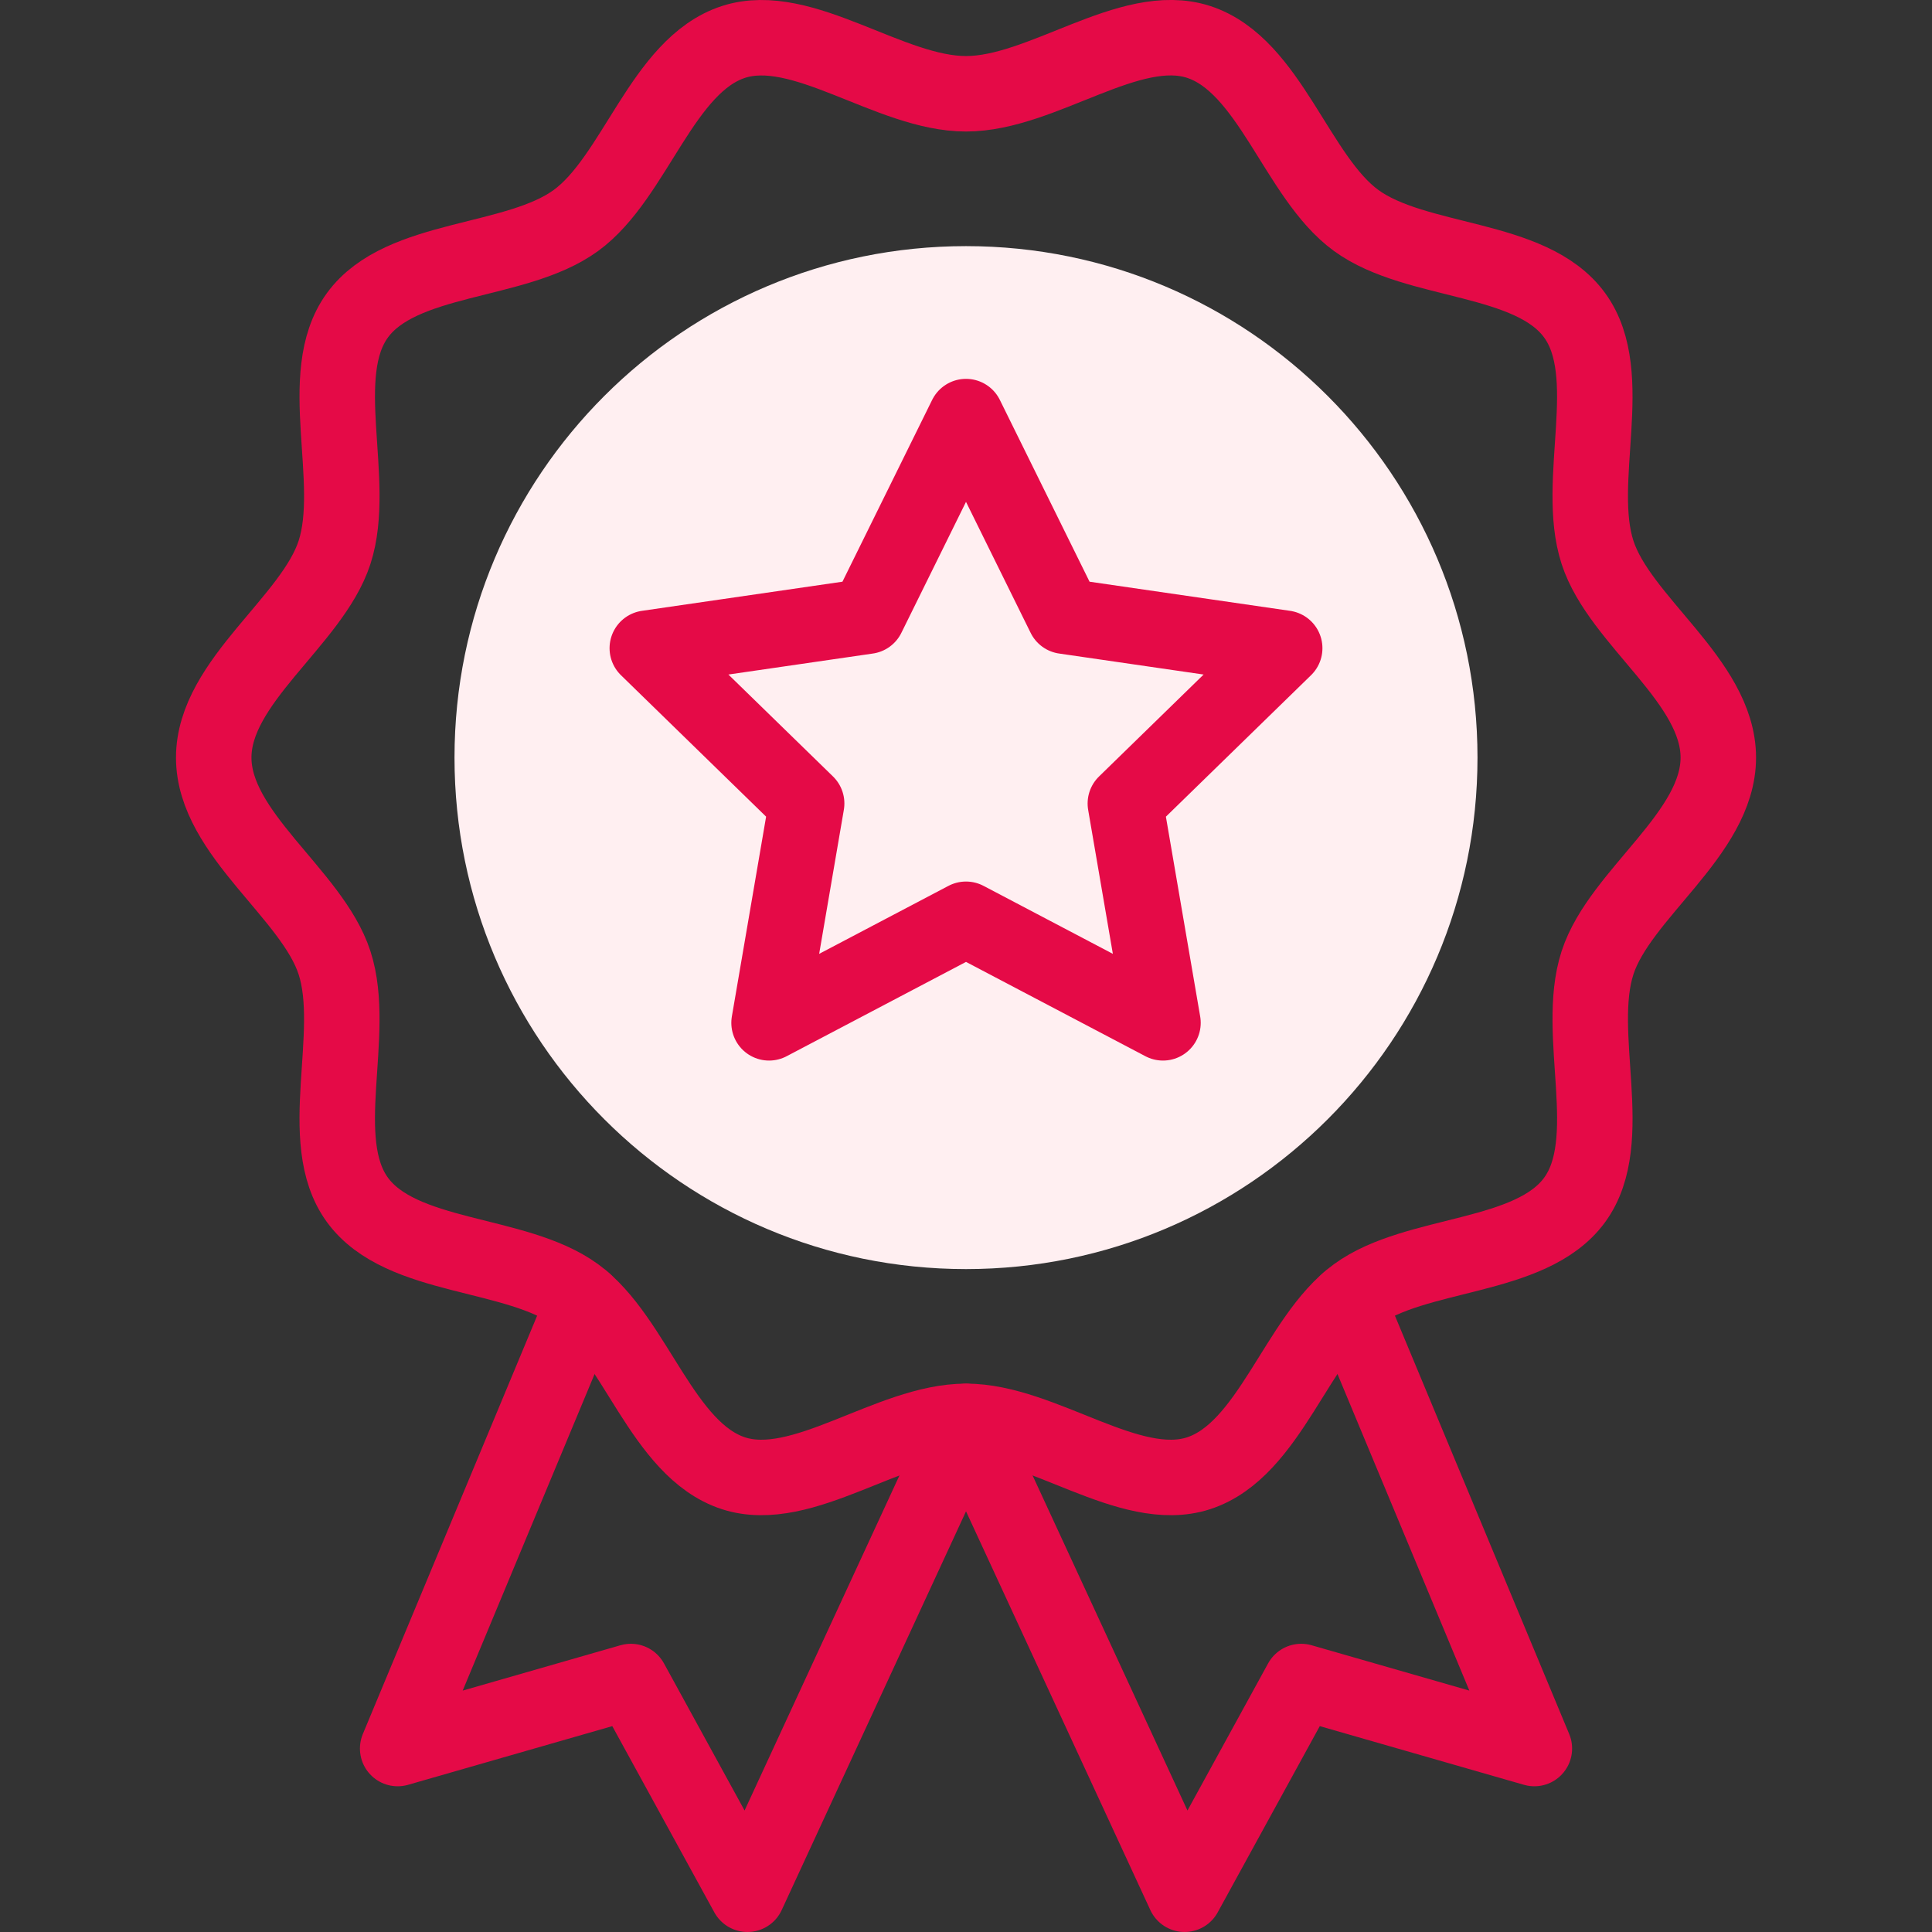 <svg width="48" height="48" fill="none" xmlns="http://www.w3.org/2000/svg"><rect width="100%" height="100%" fill="#333333" stroke="none"/><path d="M24 31.53c7.018 0 12.708-5.689 12.708-12.707 0-7.019-5.69-12.708-12.708-12.708s-12.708 5.69-12.708 12.708S16.982 31.53 24 31.53Z" fill="#FFEFF1"/><path d="M14.51 32.33 9.88 43.442l5.794-1.665 2.896 5.285L24 35.315M33.492 32.33l4.629 11.112-5.793-1.665-2.897 5.285-5.43-11.747" stroke="#E50A47" stroke-width="1.875" stroke-miterlimit="10" stroke-linecap="round" stroke-linejoin="round"/><path d="M5.31 18.823c0-1.898 2.445-3.386 3.001-5.098.577-1.775-.507-4.413.568-5.89 1.085-1.492 3.936-1.27 5.428-2.356 1.477-1.075 2.142-3.86 3.916-4.437C19.936.486 22.103 2.33 24 2.33c1.898 0 4.065-1.845 5.778-1.289 1.774.576 2.439 3.362 3.916 4.437 1.492 1.086 4.343.864 5.428 2.356 1.075 1.478-.008 4.115.568 5.89.556 1.712 3.001 3.2 3.001 5.098 0 1.897-2.445 3.385-3.001 5.098-.576 1.774.508 4.412-.567 5.89-1.086 1.491-3.937 1.27-5.429 2.356-1.477 1.075-2.142 3.86-3.916 4.437-1.713.556-3.88-1.29-5.777-1.29-1.898 0-4.065 1.846-5.778 1.29-1.774-.577-2.439-3.362-3.916-4.437-1.492-1.086-4.343-.865-5.428-2.357-1.075-1.477.008-4.114-.568-5.89-.556-1.712-3.001-3.2-3.001-5.097Z" stroke="#E50A47" stroke-width="1.875" stroke-miterlimit="10" stroke-linecap="round" stroke-linejoin="round"/><path d="m24 10.35 2.447 4.959 5.471.795-3.959 3.859.935 5.449L24 22.839l-4.893 2.573.934-5.45-3.959-3.858 5.471-.795L24 10.35Z" stroke="#E50A47" stroke-width="1.875" stroke-miterlimit="10" stroke-linecap="round" stroke-linejoin="round"/></svg>